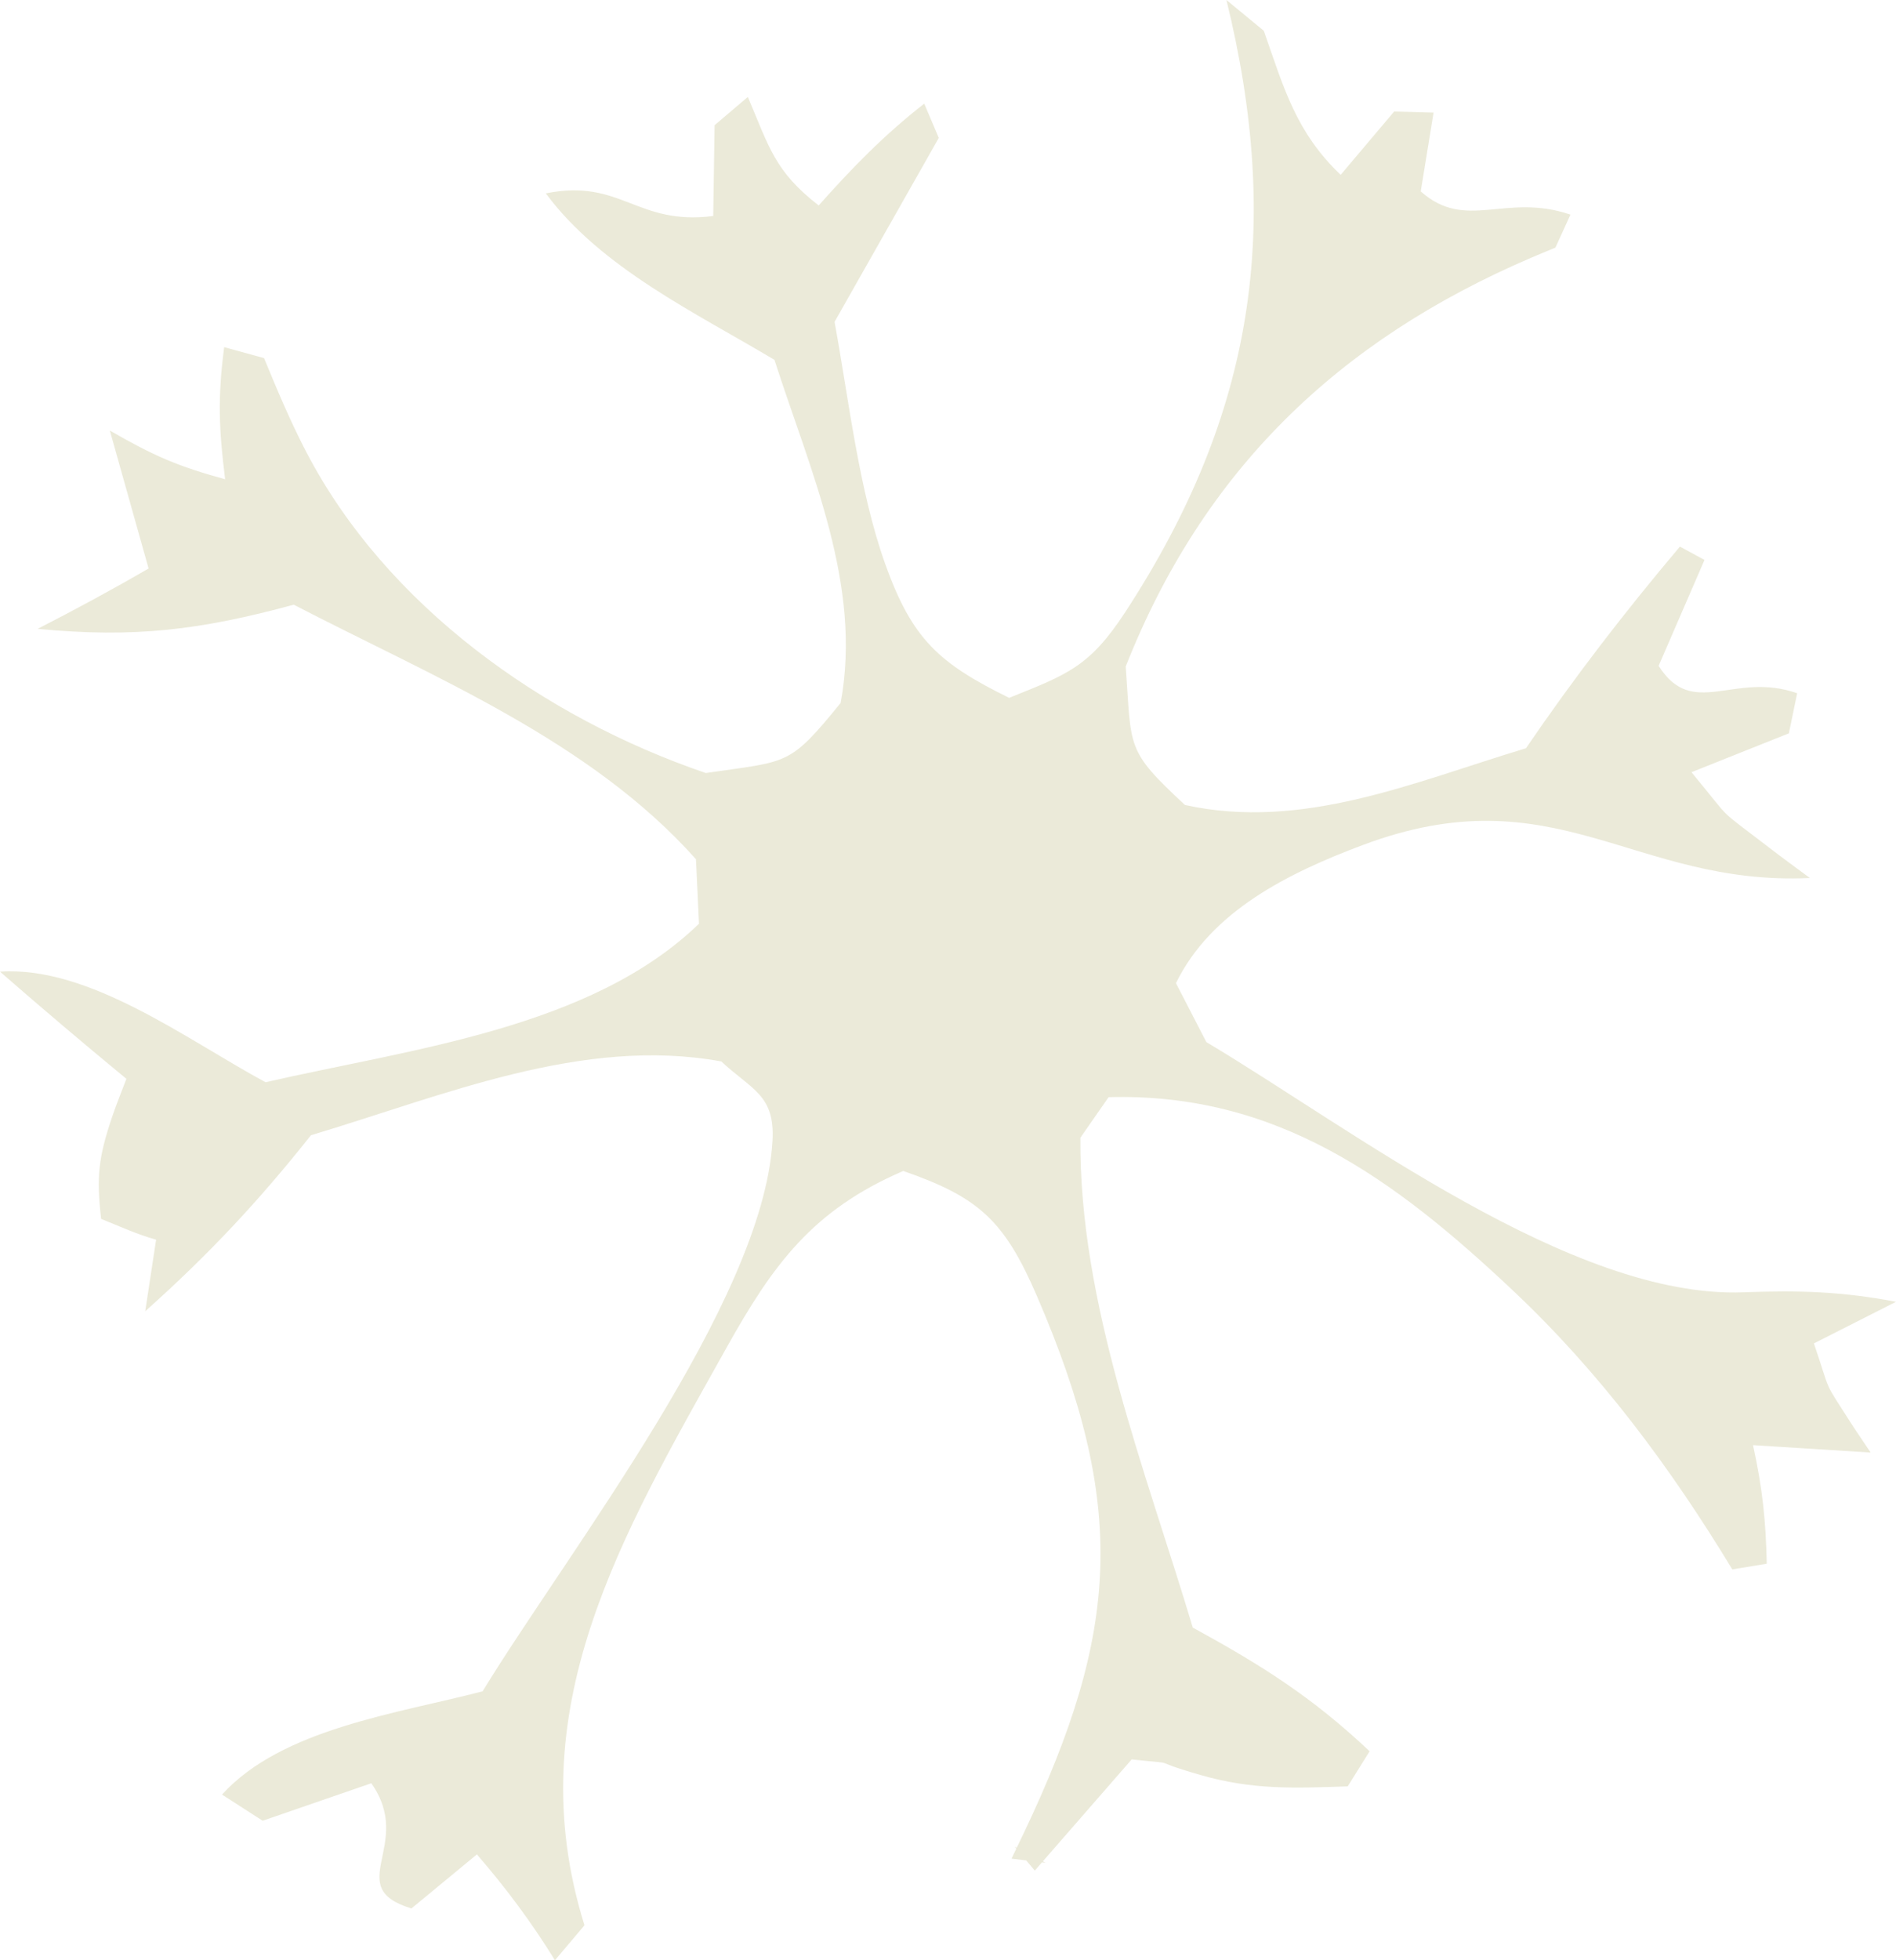 <?xml version="1.0" encoding="UTF-8"?> <svg xmlns="http://www.w3.org/2000/svg" width="30" height="31" viewBox="0 0 30 31" fill="none"><path d="M19.406 0L19.997 0.487C20.315 1.393 20.503 2.088 21.213 2.765L22.059 1.764L22.683 1.781L22.48 3.027C23.199 3.665 23.816 3.043 24.849 3.394L24.611 3.916C24.481 3.97 24.351 4.022 24.223 4.078C21.16 5.391 19.034 7.449 17.812 10.54C17.907 11.839 17.803 11.852 18.749 12.73C20.612 13.14 22.368 12.369 24.145 11.833C24.909 10.714 25.706 9.68 26.581 8.644L26.97 8.855L26.244 10.53C26.788 11.385 27.432 10.611 28.436 10.963L28.305 11.597L26.764 12.212C27.447 13.036 27.122 12.735 28 13.41C28.21 13.572 28.425 13.727 28.637 13.885C25.843 14.016 24.611 12.219 21.559 13.365C20.396 13.802 19.164 14.405 18.607 15.548L19.088 16.48C21.39 17.851 24.878 20.54 27.587 20.437C28.452 20.404 29.137 20.422 30 20.587L28.701 21.245C28.986 22.08 28.831 21.791 29.283 22.498C29.386 22.658 29.494 22.814 29.599 22.971L27.738 22.854C27.887 23.54 27.94 24.038 27.955 24.729L27.41 24.819C26.431 23.206 25.321 21.71 23.938 20.408C22.058 18.637 20.197 17.278 17.541 17.351L17.095 17.992C17.072 20.616 18.125 23.24 18.873 25.739C19.958 26.332 20.763 26.838 21.671 27.695L21.325 28.25C20.478 28.279 19.815 28.308 18.99 28.069C18.082 27.807 18.75 27.914 17.906 27.824L16.373 29.582L16.055 29.204L16.544 29.459L16.005 29.393L16.205 28.976C17.711 25.805 17.844 23.82 16.404 20.489C15.891 19.303 15.489 18.933 14.292 18.518C12.857 19.136 12.231 19.997 11.493 21.318C9.824 24.303 8.185 27.045 9.248 30.447L8.781 31C8.405 30.393 8.014 29.868 7.546 29.326L6.51 30.181C5.402 29.843 6.565 29.177 5.875 28.201L4.156 28.794L3.513 28.38C4.461 27.337 6.289 27.099 7.636 26.747C8.975 24.555 12.074 20.595 12.223 18.043C12.265 17.315 11.897 17.237 11.413 16.786C9.214 16.384 7.016 17.327 4.92 17.953C4.091 18.998 3.295 19.847 2.298 20.736L2.47 19.605C2.171 19.522 1.888 19.391 1.6 19.276C1.524 18.605 1.556 18.305 1.781 17.642C1.848 17.446 1.927 17.255 2 17.061C1.325 16.505 0.658 15.94 0 15.366C1.409 15.271 2.946 16.436 4.202 17.115C6.482 16.59 9.346 16.268 11.06 14.608L11.012 13.588C9.336 11.709 6.864 10.711 4.648 9.563C3.167 9.964 2.129 10.092 0.596 9.945C1.191 9.639 1.774 9.326 2.351 8.99L1.738 6.809C2.434 7.21 2.816 7.375 3.562 7.579C3.464 6.789 3.442 6.296 3.547 5.49L4.178 5.663C4.383 6.162 4.593 6.66 4.842 7.14C6.111 9.581 8.601 11.349 11.168 12.225C12.477 12.032 12.48 12.127 13.301 11.117C13.648 9.249 12.823 7.458 12.254 5.691C11.001 4.942 9.516 4.242 8.636 3.058C9.83 2.818 10.065 3.57 11.285 3.416L11.307 1.98L11.833 1.533C12.169 2.322 12.257 2.71 12.954 3.249C13.487 2.65 13.991 2.133 14.624 1.639L14.854 2.181L13.205 5.09C13.431 6.32 13.588 7.747 14.008 8.923C14.434 10.113 14.861 10.491 15.967 11.036C16.892 10.665 17.24 10.545 17.808 9.675C19.865 6.523 20.28 3.568 19.406 0Z" fill="#EBEAD9"></path></svg> 